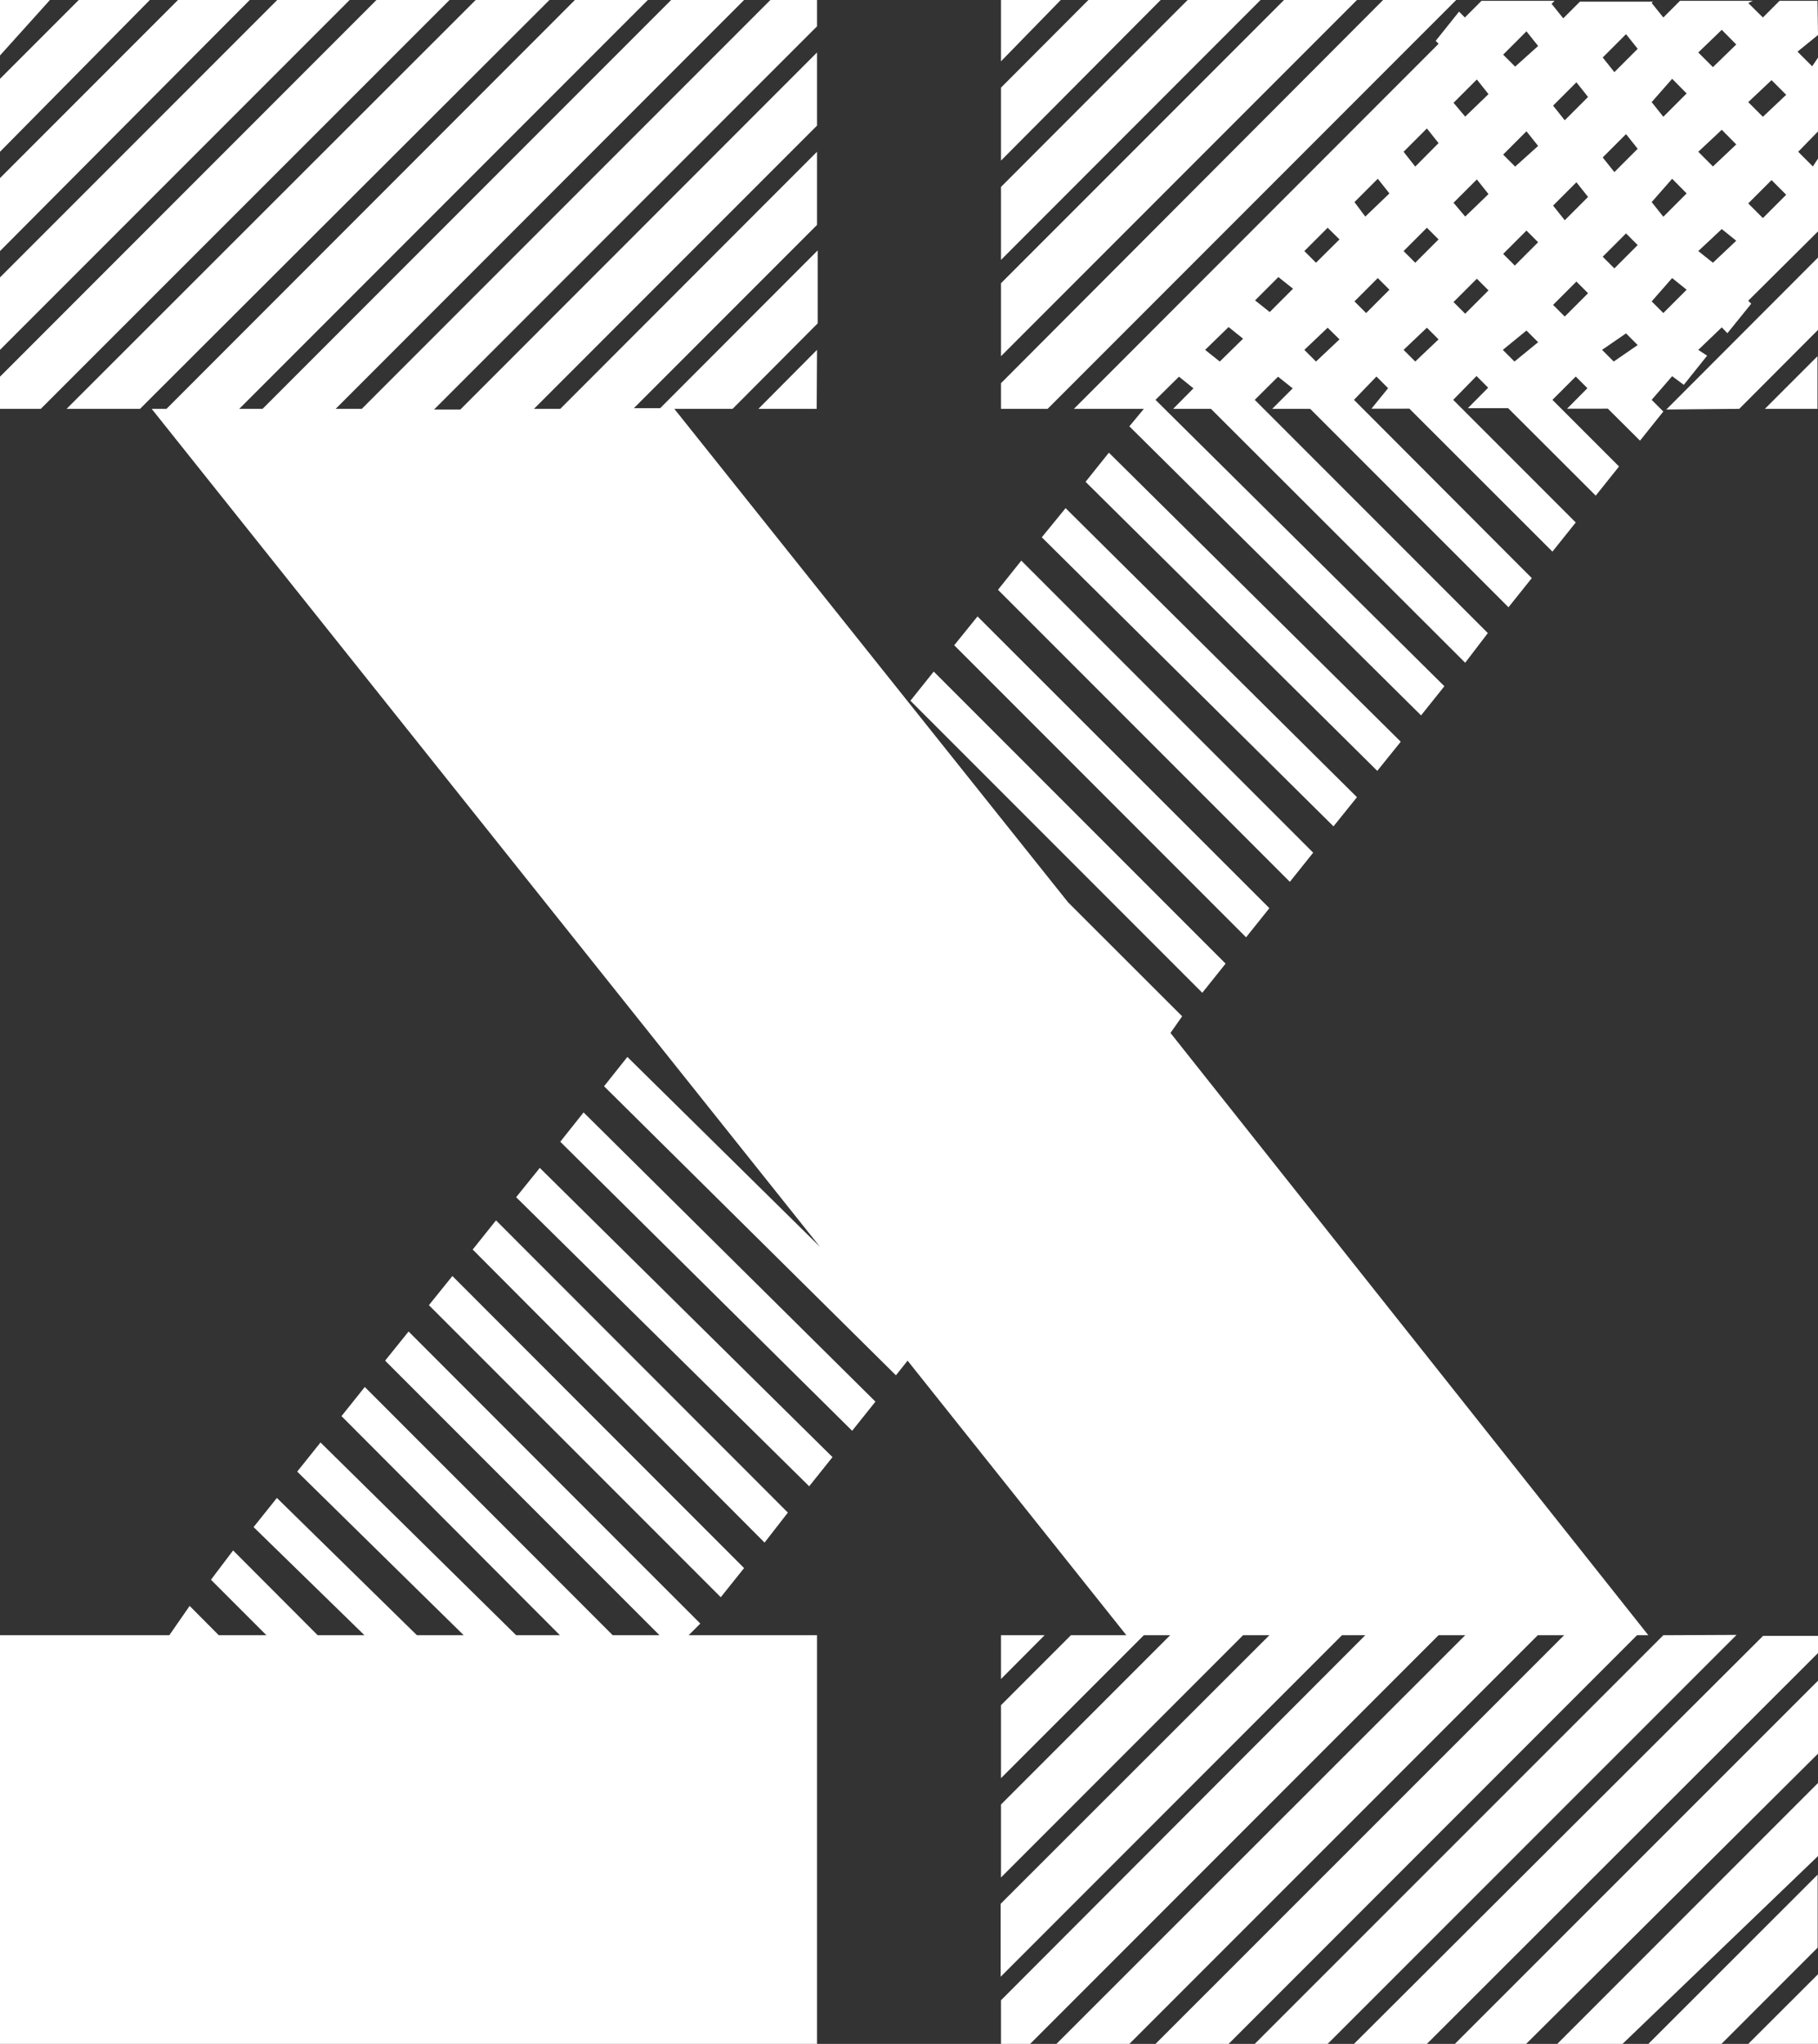 <?xml version="1.0" encoding="UTF-8"?> <svg xmlns="http://www.w3.org/2000/svg" viewBox="0 0 109.19 122.68"><rect x="0" y="0" width="109.19" height="122.68" fill="#333333" stroke="none"/><g id="adc11280-3da6-4bfc-868d-9350b4e48a35" data-name="Layer 2"><g id="ba4bbcbb-9b64-4639-a854-fed54a88378b" data-name="Layer 13"><path d="M2.45,24.54H0V22.61L22.61,0H27ZM21,0,0,21V16.65L16.65,0Zm-6,0L0,15.07V10.69L10.69,0Zm-6,0L0,9.11V4.73L4.73,0Zm-6,0L0,3.33V0ZM41.36,98.15h7.71v24.53H0V98.15H10.17l1.22-1.76,1.75,1.76H16l-3.33-3.33L14,93.06l5.08,5.09h2.81l-6.66-6.49,1.4-1.75,8.41,8.24h2.81l-10-9.82,1.4-1.75L31,98.15h2.63L20.51,85l1.4-1.75L36.8,98.15h2.81L23.13,81.67l1.41-1.75L42.06,97.45ZM4,24.54,28.57,0H33L8.41,24.54ZM98.32,98.15,73.79,122.68H69.4L93.94,98.15H92.36L67.83,122.68H63.45L88,98.15H86.4L61.87,122.68H60.12v-2.62L82,98.15h-1.4l-20.5,20.5v-4.38L76.24,98.15H74.66L60.12,112.69v-4.38L70.28,98.15H68.7l-8.58,8.58v-4.38l4.2-4.2h3.33L54.51,81.67l-.7.88L36.28,65.2l1.4-1.76,11.57,11.4L9.11,24.54H10L34.53,0h4.38L14.37,24.54h1.4L40.31,0h4.38L20.16,24.54h1.57L46.27,0h2.8V1.58l-23,23h1.58L49.07,3.15V7.54l-17,17h1.58L49.07,9.11V13.5l-11,11h1.58l9.46-9.47v4.38L44,24.54h-3.5L64.15,54.16,71,61l-.7,1L99,98.15ZM27.17,76.59,44.69,94.12l-1.4,1.75L25.76,78.34Zm18.75,16L28.39,75l1.4-1.75L47.32,90.79ZM32.42,70.1,50,87.46l-1.4,1.75L31,71.86Zm2.63-3.33L52.58,84.13l-1.4,1.75L33.65,68.53Zm14-42.23h-3.5L49.07,21ZM72.21,59.59,54.68,42.06l1.4-1.75L73.61,57.84Zm2.63-3.33L57.31,38.73,58.71,37,76.24,54.51Zm2.63-3.33L59.94,35.4l1.4-1.75L78.87,51.18ZM62.92,24.54h-2.8V23L83.07,0h4.39ZM81.5,0,60.12,21.38V17l17-17ZM75.71,0,60.12,15.6V11.22L71.33,0Zm-6,0L60.12,9.64V5.26L65.37,0Zm-6,0L60.12,3.68V0ZM60.12,98.15h2.62l-2.62,2.63ZM64,30.5,81.5,47.85,80.09,49.6,62.57,32.25ZM109.19,2.1l-1.23,1,.88.88.35-.52V7.89L108,9.11l.88.88.35-.53v4.39L105,18.05l.18.18L103.75,20l-.34-.35L102,21l.53.35-1.4,1.75-.7-.52L99.2,24l.7.7-1.4,1.75-1.93-1.92H94.12l1.22-1.23-.7-.7L93.24,24l4,4-1.4,1.75-5.26-5.25H88.16l1.22-1.23-.7-.7L87.28,24l7.36,7.36-1.4,1.75-8.59-8.58H82.37l1-1.23-.7-.7L81.32,24,92,34.7l-1.4,1.75L78.69,24.54H76.41l1.23-1.23-.88-.7L75.36,24l14,14L88,39.78,72.73,24.54H70.46l1.22-1.23-.87-.7L69.4,24,86.75,41.19l-1.4,1.75L67.83,25.59l.87-1.05H64.5L86.4,2.63l-.17-.18L87.63.7l.35.35,1-1h4.39l-.18.18.7.87,1-1h4.38L99.2.18l.7.87,1-1h4.38L105,.18l.88.87,1-1h2.28ZM82.72,46.27,65.2,28.92l1.4-1.75L84.13,44.52ZM74.66,20.33l-.87-.7L72.38,21l.88.7Zm3-3-.88-.7-1.4,1.4.88.7Zm26.64,80.8L79.74,122.68H75.36L99.9,98.15ZM80.45,14.37l-.71-.7-1.4,1.4.7.7Zm0,6-.71-.7L78.34,21l.7.7Zm3-8.76-.7-.88-1.4,1.4L82,13Zm0,5.78-.7-.7-1.4,1.4.7.7Zm22.44,80.8h3.33v1L85.7,122.68H81.32ZM86.4,8.59l-.7-.88-1.4,1.4L85,10Zm0,5.78-.7-.7-1.4,1.4.7.7Zm0,6-.7-.7L84.3,21l.7.7Zm3-14.72-.7-.88-1.4,1.4L88,7Zm0,6-.7-.88-1.4,1.4L88,13Zm0,5.78-.7-.7-1.4,1.4.7.7Zm-2.1,105.33,21.91-21.9v4.38L91.66,122.68Zm5.08-120-.7-.88-1.4,1.4L91,4Zm0,6-.7-.88-1.4,1.4L91,10Zm0,5.78-.7-.7-1.4,1.4.7.7Zm0,6-.7-.7L90.26,21l.7.7Zm3-14.72-.7-.88-1.4,1.4.7.88Zm0,6-.7-.88-1.4,1.4.7.88Zm0,5.78-.7-.7-1.4,1.4.7.7Zm-2.1,105.33,16-16v4.39L97.45,122.68Zm5.08-120-.7-.88-1.4,1.4.7.88Zm0,6-.7-.88-1.4,1.4.7.88Zm0,5.78-.7-.7-1.4,1.4.7.7Zm0,6-.7-.7L96.22,21l.7.7ZM99,122.68l10.17-10.16v4.38l-5.78,5.78ZM101.3,5.61l-.87-.88L99.2,6.13l.7.88Zm0,6-.87-.88-1.23,1.4.7.88Zm0,5.78-.87-.7-1.23,1.4.7.7Zm-1.22,7.19,9.11-9.12V19.8l-4.73,4.74Zm4.2-21.91-.87-.88L102,3.15l.88.88Zm0,6-.87-.88L102,9.11l.88.88Zm0,5.78-.87-.7L102,15.07l.88.7Zm3-8.76-.88-.88L105,6.13l.88.88Zm0,6-.88-.88-1.4,1.4.88.88ZM105,122.68l4.21-4.2v4.2Zm1-98.14,3.16-3.16v3.16Z" fill="#fff"></path></g></g></svg> 